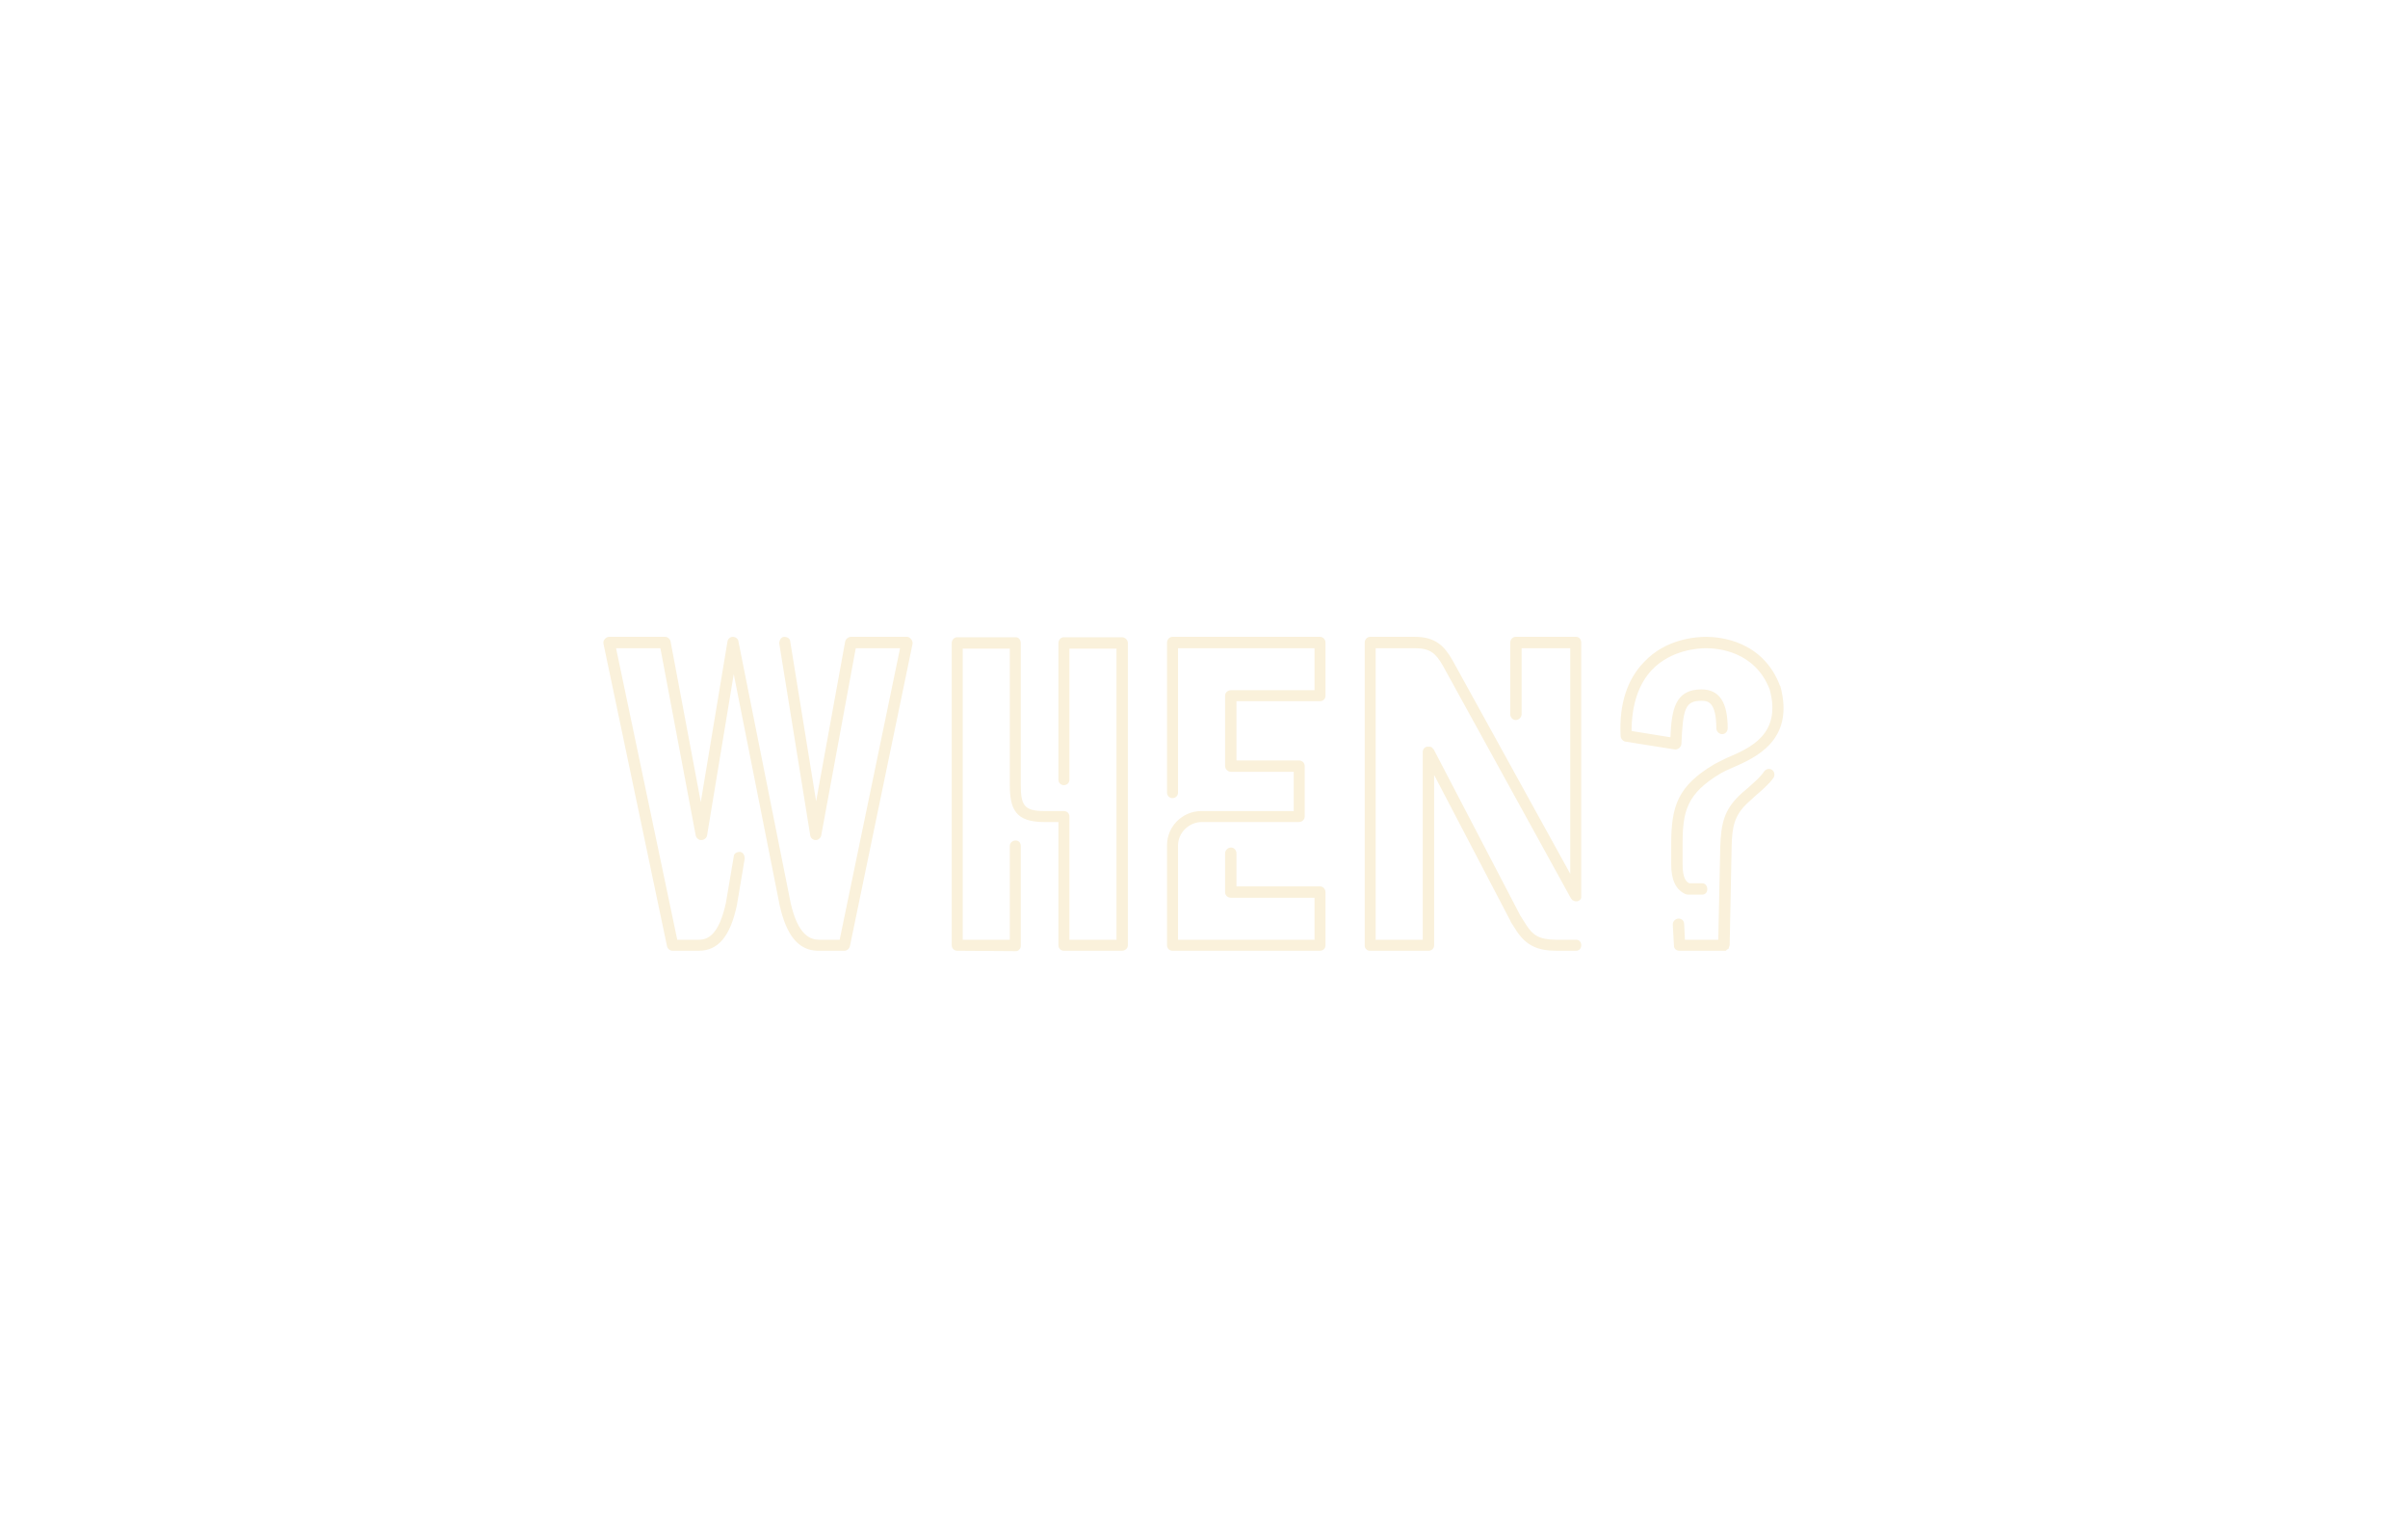 <svg width="399" height="253" viewBox="0 0 399 253" fill="none" xmlns="http://www.w3.org/2000/svg">
<g filter="url(#filter0_dddddi_2237_870)">
<path d="M151.96 96.39C152.155 96.585 152.22 96.845 152.22 97.105L141.82 147.285C141.69 147.74 141.3 148 140.91 148H138.895H136.75H136.555H136.36C133.24 147.87 131.29 145.4 130.185 140.46L122.58 102.175L118.16 128.89C118.095 129.345 117.64 129.67 117.185 129.67C116.73 129.67 116.34 129.28 116.275 128.89L110.425 97.885H103.08L113.22 146.18H114.455H114.52H114.585H116.795C118.225 146.18 120.11 145.465 121.28 140.07L122.58 132.4C122.58 131.88 123.1 131.62 123.62 131.62C124.14 131.685 124.4 132.205 124.4 132.725L123.1 140.46C121.995 145.66 119.98 148 116.795 148H114.585H114.52H114.455H112.44C112.05 148 111.66 147.74 111.53 147.285L101 97.17C100.935 96.91 101 96.585 101.195 96.39C101.325 96.195 101.65 96 101.91 96H111.205C111.66 96 112.05 96.39 112.115 96.78L117.12 123.365L121.54 96.78C121.605 96.325 121.995 96 122.45 96C122.905 96 123.36 96.39 123.36 96.78L132.005 140.07C133.24 145.53 135.32 146.18 136.75 146.18H138.895H140.13L150.14 97.885H142.795L137.075 128.89C137.01 129.28 136.62 129.67 136.165 129.67C135.71 129.67 135.32 129.345 135.255 128.89L130.12 97.105C130.12 96.585 130.38 96.065 130.9 96C131.42 96 131.94 96.26 131.94 96.78L136.23 123.235L141.04 96.78C141.105 96.39 141.56 96 142.015 96H151.31C151.57 96 151.83 96.195 151.96 96.39ZM169.295 148.065H169.23L159.61 148C159.09 148 158.7 147.61 158.7 147.09V97.04C158.7 96.52 159.09 96.065 159.61 96.065H169.295C169.815 96.065 170.14 96.52 170.14 97.04V120.44C170.14 123.885 170.66 124.86 174.04 124.86H177.29C177.81 124.86 178.2 125.25 178.2 125.77V146.18H186V97.95H178.2V119.66C178.2 120.18 177.81 120.57 177.29 120.57C176.77 120.57 176.38 120.18 176.38 119.66V97.04C176.38 96.52 176.77 96.065 177.29 96.065H186.91C187.43 96.065 187.885 96.52 187.885 97.04V147.09C187.885 147.61 187.43 148 186.91 148H177.29C176.77 148 176.38 147.61 176.38 147.09V126.68H174.04C169.23 126.68 168.32 124.535 168.32 120.44V97.95H160.52V146.18H168.32V130.645C168.32 130.125 168.775 129.735 169.295 129.735C169.815 129.735 170.14 130.125 170.14 130.645V147.155C170.14 147.415 170.075 147.675 169.88 147.805C169.75 148 169.555 148.065 169.295 148.065ZM219.724 148H195.284C194.764 148 194.374 147.61 194.374 147.09V130.58V130.515C194.374 127.46 196.844 124.925 199.964 124.86H200.094H215.369V118.36H204.969C204.449 118.36 203.994 117.905 203.994 117.385V105.75C203.994 105.23 204.449 104.84 204.969 104.84H218.814V97.885H196.194V121.805C196.194 122.325 195.804 122.715 195.284 122.715C194.764 122.715 194.374 122.325 194.374 121.805V96.975C194.374 96.455 194.764 96 195.284 96H219.724C220.244 96 220.634 96.455 220.634 96.975V105.75C220.634 106.27 220.244 106.66 219.724 106.66H205.879V116.475H216.214C216.734 116.475 217.189 116.865 217.189 117.385V125.77C217.189 126.29 216.734 126.68 216.214 126.68H200.159C198.014 126.68 196.194 128.435 196.194 130.58V146.18H218.814V139.225H204.969C204.449 139.225 203.994 138.835 203.994 138.315V131.88C203.994 131.36 204.449 130.905 204.969 130.905C205.489 130.905 205.879 131.36 205.879 131.88V137.34H219.724C220.244 137.34 220.634 137.795 220.634 138.315V147.09C220.634 147.61 220.244 148 219.724 148ZM235.448 97.885H228.948V146.18H236.748V115.11V114.98C236.748 114.85 236.813 114.72 236.878 114.59C236.943 114.46 237.008 114.395 237.138 114.33C237.268 114.265 237.333 114.2 237.463 114.2H237.788C237.918 114.2 238.048 114.2 238.178 114.265C238.308 114.33 238.373 114.46 238.438 114.525L238.568 114.655L252.933 142.215L253.973 143.84C254.948 145.335 255.988 146.18 258.848 146.18H262.163C262.683 146.18 263.008 146.57 263.008 147.09C263.008 147.61 262.683 148 262.163 148H258.848C255.728 148 253.908 147.09 252.348 144.815L251.308 143.19V143.125L238.633 118.88V147.09C238.633 147.61 238.243 148 237.723 148H228.038C227.778 148 227.518 147.935 227.388 147.74C227.193 147.61 227.128 147.35 227.128 147.09V96.975C227.128 96.455 227.518 96 228.038 96H235.448C238.828 96 240.323 97.495 241.688 99.9L261.188 135.26V97.885H253.128V108.805C253.128 109.325 252.673 109.78 252.153 109.78C251.633 109.78 251.243 109.325 251.243 108.805V96.975C251.243 96.455 251.633 96 252.153 96H262.163C262.683 96 263.008 96.455 263.008 96.975V138.9V139.03C263.008 139.16 263.008 139.29 262.943 139.42C262.878 139.485 262.748 139.615 262.683 139.68C262.553 139.68 262.488 139.81 262.358 139.81H262.033C261.968 139.81 261.773 139.745 261.708 139.68C261.578 139.68 261.448 139.55 261.383 139.42L261.318 139.355L240.063 100.745C238.893 98.73 237.983 97.885 235.448 97.885ZM293.32 118.295C293.645 117.84 294.23 117.775 294.62 118.035C295.01 118.295 295.14 118.88 294.88 119.335C294.035 120.505 292.93 121.415 291.955 122.26C291.435 122.715 290.98 123.17 290.46 123.625C288.38 125.64 287.99 127.46 287.925 130.84L287.6 147.09C287.6 147.155 287.535 147.22 287.535 147.285C287.535 147.35 287.47 147.415 287.47 147.48C287.47 147.48 287.47 147.61 287.405 147.675L287.275 147.74C287.21 147.805 287.145 147.805 287.08 147.87C287.08 147.87 287.015 148 286.95 148C286.885 148 286.755 148 286.69 148H286.625H279.28C278.76 148 278.37 147.675 278.37 147.155L278.175 143.645C278.175 143.125 278.63 142.67 279.15 142.67C279.67 142.67 280.06 143.06 280.06 143.58L280.19 146.18H285.715L286.04 130.84C286.17 126.94 286.69 124.73 289.16 122.325C289.68 121.805 290.265 121.35 290.785 120.895C291.695 120.05 292.605 119.335 293.32 118.295ZM280.32 138.64C278.695 137.925 277.915 136.3 277.915 133.7V130.385C277.915 124.08 278.955 120.7 285.13 117.06C285.715 116.735 286.43 116.41 287.21 116.02C291.045 114.395 296.245 112.12 294.23 104.71C291.76 98.34 285.585 97.885 283.7 97.885C282.4 97.885 277.915 98.145 274.73 101.46C272.52 103.8 271.35 107.245 271.35 111.6L277.785 112.64C277.98 108.155 278.5 104.71 282.92 104.71C285.91 104.71 287.275 106.855 287.275 111.145C287.275 111.665 286.885 112.12 286.365 112.12C285.845 112.12 285.39 111.665 285.39 111.145C285.39 106.595 283.83 106.595 282.92 106.595C280.19 106.595 279.865 107.96 279.605 113.745C279.605 114.005 279.41 114.265 279.215 114.46C279.085 114.525 278.89 114.655 278.63 114.655H278.5L270.31 113.355C269.92 113.29 269.53 112.835 269.53 112.38C269.27 107.115 270.635 103.02 273.43 100.16C277.07 96.26 282.205 96 283.7 96C285.91 96 293.06 96.585 295.92 104.06V104.125H295.985C298.455 113.16 291.89 116.02 287.99 117.71C287.21 118.035 286.56 118.36 286.105 118.62C280.45 122 279.8 124.925 279.8 130.385V133.7C279.8 136.04 280.45 136.625 280.905 136.82H283.05C283.57 136.82 283.895 137.275 283.895 137.795C283.895 138.315 283.57 138.705 283.05 138.705H280.71C280.58 138.705 280.45 138.64 280.32 138.64Z" fill="#FAF1DB"/>
</g>
<defs>
<filter id="filter0_dddddi_2237_870" x="0.935" y="0" width="397.52" height="252.065" filterUnits="userSpaceOnUse" color-interpolation-filters="sRGB">
<feFlood flood-opacity="0" result="BackgroundImageFix"/>
<feColorMatrix in="SourceAlpha" type="matrix" values="0 0 0 0 0 0 0 0 0 0 0 0 0 0 0 0 0 0 127 0" result="hardAlpha"/>
<feOffset dy="-0.5"/>
<feGaussianBlur stdDeviation="10"/>
<feColorMatrix type="matrix" values="0 0 0 0 0.98 0 0 0 0 0.937 0 0 0 0 0.855 0 0 0 0.35 0"/>
<feBlend mode="normal" in2="BackgroundImageFix" result="effect1_dropShadow_2237_870"/>
<feColorMatrix in="SourceAlpha" type="matrix" values="0 0 0 0 0 0 0 0 0 0 0 0 0 0 0 0 0 0 127 0" result="hardAlpha"/>
<feOffset dx="-1" dy="3"/>
<feGaussianBlur stdDeviation="5"/>
<feColorMatrix type="matrix" values="0 0 0 0 1 0 0 0 0 1 0 0 0 0 1 0 0 0 0.49 0"/>
<feBlend mode="normal" in2="effect1_dropShadow_2237_870" result="effect2_dropShadow_2237_870"/>
<feColorMatrix in="SourceAlpha" type="matrix" values="0 0 0 0 0 0 0 0 0 0 0 0 0 0 0 0 0 0 127 0" result="hardAlpha"/>
<feOffset dx="-1"/>
<feGaussianBlur stdDeviation="25"/>
<feColorMatrix type="matrix" values="0 0 0 0 0.863 0 0 0 0 0.881 0 0 0 0 0.917 0 0 0 0.75 0"/>
<feBlend mode="normal" in2="effect2_dropShadow_2237_870" result="effect3_dropShadow_2237_870"/>
<feColorMatrix in="SourceAlpha" type="matrix" values="0 0 0 0 0 0 0 0 0 0 0 0 0 0 0 0 0 0 127 0" result="hardAlpha"/>
<feOffset dy="2"/>
<feGaussianBlur stdDeviation="15.5"/>
<feColorMatrix type="matrix" values="0 0 0 0 0.914 0 0 0 0 0.956 0 0 0 0 0.979 0 0 0 0.5 0"/>
<feBlend mode="normal" in2="effect3_dropShadow_2237_870" result="effect4_dropShadow_2237_870"/>
<feColorMatrix in="SourceAlpha" type="matrix" values="0 0 0 0 0 0 0 0 0 0 0 0 0 0 0 0 0 0 127 0" result="hardAlpha"/>
<feOffset dy="4"/>
<feGaussianBlur stdDeviation="50"/>
<feColorMatrix type="matrix" values="0 0 0 0 1 0 0 0 0 1 0 0 0 0 1 0 0 0 0.95 0"/>
<feBlend mode="normal" in2="effect4_dropShadow_2237_870" result="effect5_dropShadow_2237_870"/>
<feBlend mode="normal" in="SourceGraphic" in2="effect5_dropShadow_2237_870" result="shape"/>
<feColorMatrix in="SourceAlpha" type="matrix" values="0 0 0 0 0 0 0 0 0 0 0 0 0 0 0 0 0 0 127 0" result="hardAlpha"/>
<feOffset dx="1" dy="1"/>
<feGaussianBlur stdDeviation="1"/>
<feComposite in2="hardAlpha" operator="arithmetic" k2="-1" k3="1"/>
<feColorMatrix type="matrix" values="0 0 0 0 0.98 0 0 0 0 0.937 0 0 0 0 0.855 0 0 0 1 0"/>
<feBlend mode="normal" in2="shape" result="effect6_innerShadow_2237_870"/>
</filter>
</defs>
</svg>
